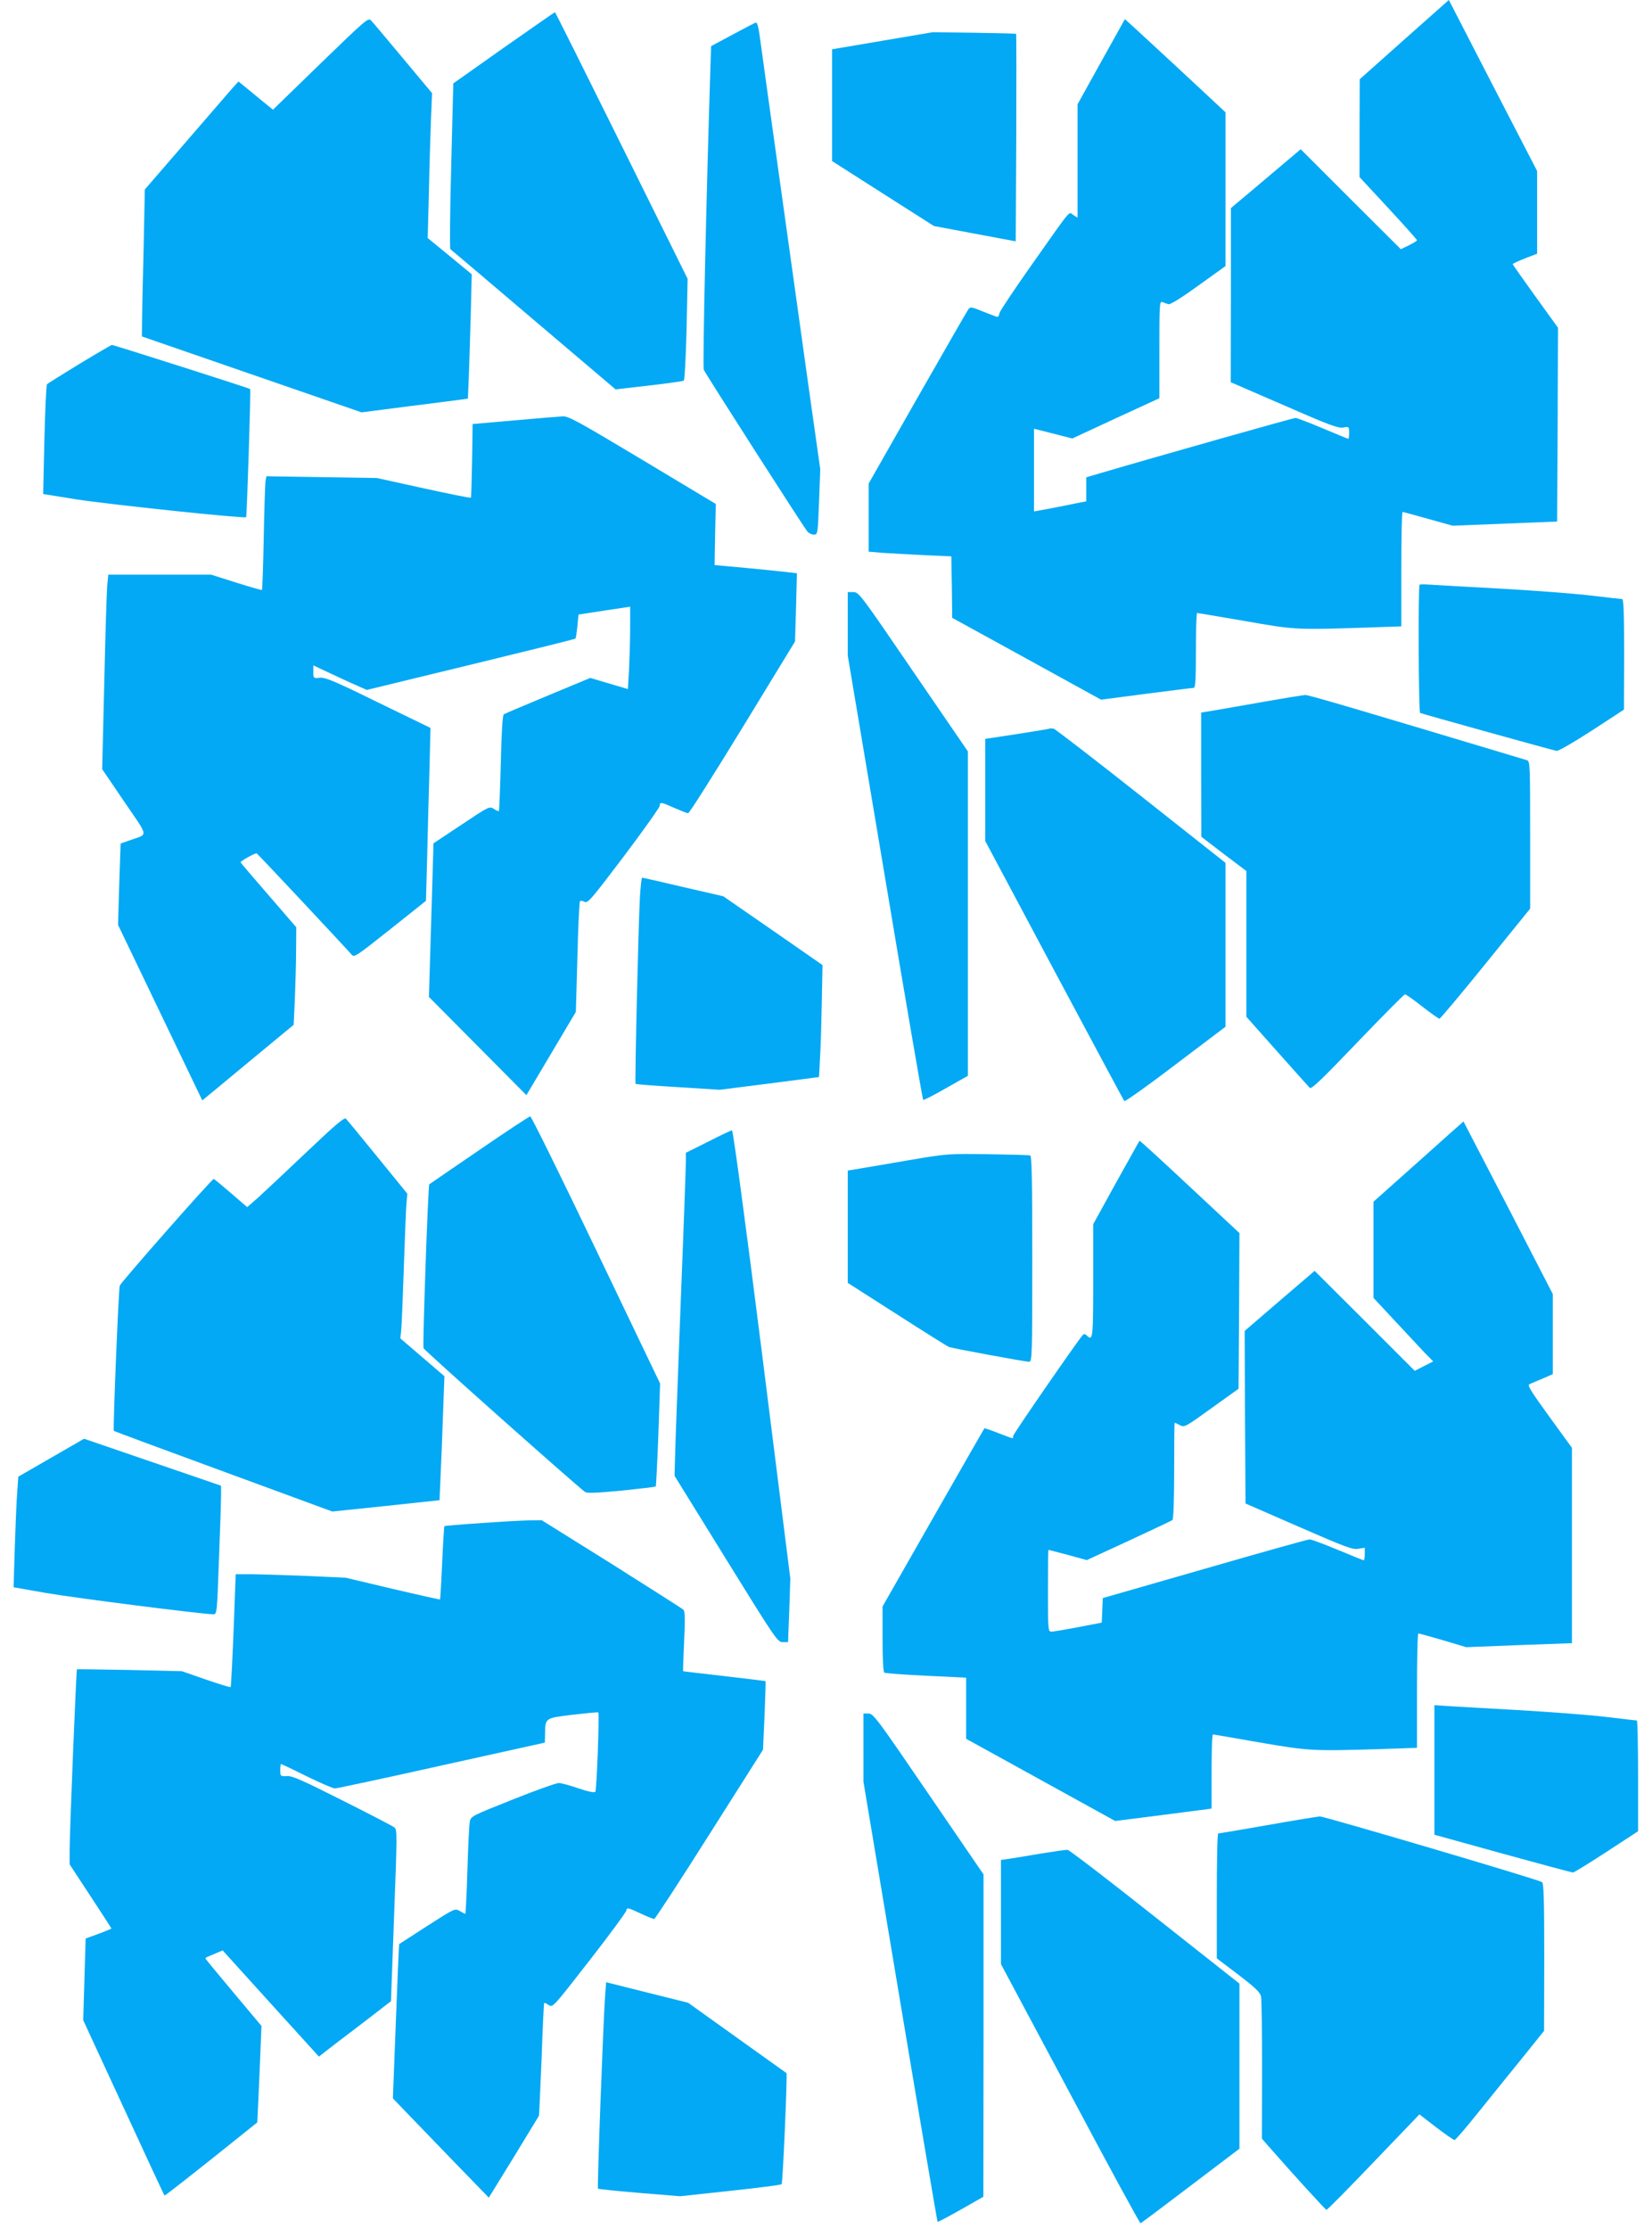 <?xml version="1.0" standalone="no"?>
<!DOCTYPE svg PUBLIC "-//W3C//DTD SVG 20010904//EN"
 "http://www.w3.org/TR/2001/REC-SVG-20010904/DTD/svg10.dtd">
<svg version="1.0" xmlns="http://www.w3.org/2000/svg"
 width="949pt" height="1280pt" viewBox="0 0 949 1280"
 preserveAspectRatio="xMidYMid meet">
<g transform="translate(0,1280) scale(0.1,-0.1)"
fill="#03a9f4" stroke="none">
<path d="M8067 12573 l-256 -228 -1 -281 0 -281 165 -178 c91 -98 165 -181
165 -185 0 -3 -21 -16 -47 -29 l-46 -22 -288 287 -287 287 -70 -59 c-38 -32
-128 -108 -200 -169 l-131 -110 0 -500 -1 -500 307 -133 c258 -113 312 -133
340 -127 32 6 33 5 33 -30 0 -19 -2 -35 -4 -35 -3 0 -69 27 -147 60 -78 33
-149 60 -157 60 -12 0 -791 -220 -1134 -321 l-68 -20 0 -69 0 -69 -52 -10
c-29 -6 -97 -20 -150 -30 l-98 -18 0 237 0 238 110 -28 110 -28 250 116 250
115 0 280 c0 262 1 279 18 272 9 -4 25 -9 34 -12 11 -3 74 36 172 107 l156
112 0 442 0 441 -236 220 c-130 121 -261 241 -290 268 l-52 47 -136 -244 -136
-245 0 -326 0 -325 -24 15 c-29 19 -1 52 -246 -295 -95 -135 -175 -255 -178
-267 -2 -13 -8 -23 -12 -23 -4 0 -40 14 -81 30 -68 28 -75 29 -86 14 -7 -9
-138 -238 -293 -509 l-280 -492 0 -195 0 -196 83 -7 c45 -3 152 -9 237 -13
l155 -7 3 -177 2 -176 428 -235 427 -235 260 34 c143 18 266 34 273 34 9 0 12
50 12 215 0 118 3 215 7 215 3 0 126 -21 272 -46 290 -51 291 -51 699 -38
l202 7 0 328 c0 181 3 329 7 329 4 0 70 -18 148 -40 l140 -39 300 12 300 12 3
557 2 556 -130 180 c-71 99 -130 182 -130 185 0 3 32 18 70 33 l70 27 0 238 0
237 -254 491 -253 491 -256 -227z"/>
<path d="M2894 12526 l-290 -205 -12 -472 c-7 -260 -9 -476 -5 -480 5 -3 220
-186 479 -406 l470 -399 192 22 c105 12 195 25 200 28 5 3 12 136 16 295 l6
290 -379 765 c-209 422 -381 766 -383 766 -2 0 -134 -92 -294 -204z"/>
<path d="M1841 12435 l-273 -265 -28 23 c-15 12 -60 48 -99 81 l-71 58 -39
-43 c-21 -24 -142 -164 -268 -310 l-231 -267 -7 -343 c-5 -189 -9 -379 -9
-422 l-1 -79 631 -218 631 -218 264 34 c145 18 283 36 305 39 l42 6 6 152 c3
84 8 244 11 357 l5 205 -126 104 -127 104 7 271 c3 149 9 336 12 416 l6 145
-167 200 c-92 110 -174 208 -184 218 -16 16 -30 4 -290 -248z"/>
<path d="M4210 12602 l-125 -67 -3 -90 c-23 -708 -47 -1754 -39 -1769 15 -31
578 -910 595 -928 8 -10 25 -18 37 -18 22 0 23 2 30 188 l7 187 -72 510 c-39
281 -111 796 -160 1145 -49 349 -96 689 -105 755 -17 130 -23 155 -33 155 -4
0 -63 -31 -132 -68z"/>
<path d="M5069 12566 l-289 -49 0 -321 0 -321 293 -187 292 -186 235 -44 235
-44 3 595 c1 327 1 595 -1 597 -1 1 -110 4 -241 6 l-238 3 -289 -49z"/>
<path d="M456 10710 c-98 -60 -182 -112 -186 -117 -4 -4 -11 -148 -15 -319
l-7 -311 193 -31 c187 -29 964 -111 973 -102 4 5 28 732 23 736 -5 5 -786 254
-794 253 -4 0 -88 -49 -187 -109z"/>
<path d="M2955 10386 l-240 -21 -3 -210 c-2 -115 -5 -211 -7 -213 -2 -3 -125
22 -272 54 l-268 59 -318 5 -317 5 -5 -30 c-2 -16 -7 -163 -10 -325 -3 -162
-8 -296 -10 -298 -1 -2 -68 17 -147 42 l-145 46 -296 0 -295 0 -6 -62 c-3 -35
-11 -286 -17 -559 l-12 -496 127 -187 c143 -210 140 -183 30 -222 l-51 -18 -8
-233 -7 -234 242 -504 242 -504 67 55 c36 30 154 128 262 217 l196 162 7 150
c3 83 7 209 7 280 l1 130 -158 183 c-88 101 -160 186 -162 190 -2 6 79 52 92
52 4 0 520 -551 546 -582 14 -18 27 -9 221 145 l206 164 7 254 c3 140 9 363
13 496 l6 243 -299 145 c-252 124 -305 146 -336 143 -38 -4 -38 -3 -38 34 l0
37 98 -46 c53 -25 122 -57 153 -70 l56 -25 597 145 c329 80 600 147 602 150 2
2 7 34 11 71 3 36 6 66 7 67 1 0 67 10 149 23 l147 22 0 -117 c0 -64 -3 -170
-6 -236 l-7 -120 -108 32 -108 32 -243 -101 c-134 -56 -248 -104 -254 -108 -7
-5 -13 -101 -17 -279 -4 -150 -9 -274 -11 -276 -2 -3 -16 3 -29 12 -25 16 -27
15 -186 -91 l-161 -107 -1 -41 c-1 -23 -6 -221 -13 -441 l-12 -400 280 -282
280 -282 142 239 142 239 9 315 c4 173 11 317 15 321 3 4 15 2 26 -4 18 -10
39 15 226 262 113 150 206 281 206 290 0 23 7 22 85 -13 37 -16 72 -30 78 -30
7 0 147 222 313 493 l301 493 6 196 5 196 -60 7 c-33 4 -140 15 -237 24 l-176
16 3 175 4 176 -420 252 c-367 220 -425 252 -458 251 -22 -1 -147 -11 -279
-23z"/>
<path d="M8155 9442 c-9 -9 -6 -731 3 -736 9 -5 753 -212 784 -218 10 -2 101
51 203 117 l184 120 1 318 c0 247 -3 317 -12 317 -7 0 -87 9 -178 20 -91 11
-327 29 -525 40 -198 11 -381 21 -407 23 -26 2 -50 2 -53 -1z"/>
<path d="M4870 9218 l0 -183 214 -1273 c117 -700 216 -1275 219 -1278 3 -3 62
27 131 67 l126 71 0 932 0 931 -313 457 c-303 444 -313 457 -344 458 l-33 0 0
-182z"/>
<path d="M7260 8770 c-118 -21 -248 -43 -287 -50 l-73 -12 0 -356 1 -357 129
-99 130 -98 0 -419 0 -418 176 -198 c97 -109 182 -204 188 -210 9 -10 72 51
274 262 145 151 268 275 273 275 5 0 50 -31 99 -70 49 -38 94 -70 99 -70 5 0
124 142 265 316 l256 316 0 424 c0 394 -1 423 -17 428 -962 289 -1256 376
-1275 375 -13 -1 -120 -18 -238 -39z"/>
<path d="M6025 8615 c-5 -2 -90 -16 -187 -31 l-178 -27 0 -293 0 -294 396
-743 c218 -408 399 -746 403 -750 4 -4 137 90 294 210 l287 217 0 470 0 471
-486 384 c-267 211 -493 385 -502 387 -10 1 -21 1 -27 -1z"/>
<path d="M3676 7648 c-9 -164 -30 -1067 -25 -1072 2 -3 112 -11 244 -19 l240
-15 285 36 285 37 6 115 c4 63 8 208 10 322 l4 206 -285 198 -285 197 -230 53
c-126 30 -233 54 -236 54 -4 0 -9 -51 -13 -112z"/>
<path d="M1760 6183 c-118 -112 -243 -229 -277 -260 l-63 -55 -94 81 c-52 45
-96 81 -98 81 -11 0 -534 -594 -540 -613 -7 -22 -40 -828 -34 -834 2 -2 285
-107 629 -233 l626 -230 308 32 308 33 6 140 c4 77 10 237 14 356 l8 216 -127
109 -126 108 5 50 c3 28 9 191 15 361 6 171 12 335 15 365 l5 55 -171 210
c-94 116 -176 215 -182 221 -9 9 -64 -38 -227 -193z"/>
<path d="M2752 6195 c-155 -106 -284 -194 -286 -196 -7 -7 -39 -926 -33 -941
4 -13 875 -787 927 -825 13 -9 60 -7 210 7 106 11 195 21 197 24 2 2 9 136 15
297 l10 294 -368 768 c-202 422 -372 767 -378 766 -6 0 -138 -87 -294 -194z"/>
<path d="M8148 6129 l-258 -230 0 -276 0 -276 122 -131 c67 -72 144 -154 171
-183 l50 -51 -53 -27 -53 -27 -287 287 -288 287 -201 -172 -201 -173 2 -495 3
-496 305 -133 c268 -117 310 -133 343 -127 l37 6 0 -36 c0 -20 -3 -36 -6 -36
-3 0 -70 27 -149 60 -79 33 -152 60 -162 60 -10 0 -281 -76 -603 -169 l-585
-168 -3 -70 -3 -71 -135 -26 c-74 -14 -144 -26 -154 -26 -19 0 -20 8 -20 235
0 129 1 235 3 235 1 0 51 -13 111 -29 l109 -30 241 111 c133 62 246 115 251
119 6 5 10 111 10 283 0 152 1 276 3 276 2 0 15 -6 30 -14 26 -14 31 -11 182
98 l155 111 3 447 2 447 -285 266 c-157 147 -287 266 -289 264 -2 -2 -62 -111
-135 -241 l-131 -238 0 -325 c0 -334 -2 -349 -38 -313 -8 8 -15 8 -21 3 -29
-32 -401 -570 -401 -581 0 -18 8 -19 -84 16 -43 17 -80 29 -81 28 -2 -2 -134
-233 -294 -513 l-291 -510 0 -187 c0 -118 4 -189 10 -193 6 -4 114 -12 240
-18 l230 -11 0 -175 0 -176 428 -236 428 -236 277 35 277 36 0 213 c0 117 3
213 8 213 4 0 124 -21 267 -46 285 -49 304 -50 698 -38 l207 7 0 328 c0 181 3
329 8 329 4 0 68 -18 141 -39 l134 -40 303 12 304 11 0 561 0 561 -130 179
c-111 153 -128 181 -113 187 10 4 44 19 76 32 l57 25 0 230 0 230 -256 496
c-141 272 -257 495 -257 495 -1 -1 -118 -104 -259 -231z"/>
<path d="M4068 6244 l-128 -64 0 -49 c0 -28 -13 -395 -30 -818 -16 -422 -31
-817 -32 -878 l-3 -110 295 -477 c286 -462 296 -477 326 -478 l31 0 7 183 6
182 -162 1288 c-97 769 -167 1287 -173 1286 -5 0 -67 -29 -137 -65z"/>
<path d="M5230 6139 c-118 -20 -248 -42 -287 -49 l-73 -12 0 -323 0 -322 283
-181 c156 -100 290 -184 298 -187 21 -8 439 -85 460 -85 18 0 19 22 19 590 0
464 -3 592 -12 595 -7 2 -116 5 -243 7 -226 3 -234 3 -445 -33z"/>
<path d="M294 4429 l-189 -109 -6 -88 c-4 -48 -10 -190 -14 -317 l-7 -230 188
-33 c162 -28 898 -122 960 -122 20 0 21 7 32 318 7 174 12 340 12 369 l0 51
-72 25 c-40 14 -217 74 -394 135 l-321 110 -189 -109z"/>
<path d="M2756 4053 c-110 -7 -201 -15 -203 -17 -2 -2 -8 -97 -13 -211 -5
-114 -11 -209 -12 -210 -2 -1 -124 26 -273 61 l-270 64 -220 10 c-121 5 -263
9 -316 10 l-95 0 -12 -322 c-7 -177 -15 -324 -17 -326 -2 -3 -66 17 -142 43
l-138 48 -300 7 c-165 3 -301 5 -303 4 -4 -3 -42 -933 -42 -1040 l0 -80 120
-183 c66 -100 120 -184 120 -186 0 -1 -33 -15 -74 -30 l-74 -27 -7 -235 -7
-234 232 -502 c127 -276 233 -503 235 -505 2 -2 122 92 268 208 l265 212 6
126 c3 70 9 195 12 278 l6 150 -161 192 c-88 105 -161 193 -161 196 0 2 6 6
12 9 7 3 30 12 50 21 l37 16 276 -305 277 -305 36 28 c20 16 114 88 208 159
l170 131 18 493 c18 482 18 493 0 506 -11 8 -145 78 -299 155 -228 115 -287
141 -317 139 -37 -2 -38 -1 -38 34 0 19 2 35 5 35 2 0 68 -31 146 -70 78 -38
151 -70 163 -70 11 0 288 59 614 132 l592 131 1 46 c2 97 -3 94 158 114 79 9
146 16 148 13 7 -6 -9 -443 -17 -455 -4 -7 -36 -1 -96 19 -49 17 -100 31 -114
31 -14 0 -133 -42 -265 -95 -234 -93 -240 -96 -246 -126 -4 -18 -10 -144 -14
-281 -4 -137 -10 -249 -12 -249 -3 0 -17 7 -32 16 -27 16 -28 16 -187 -86 -87
-56 -160 -103 -161 -104 -1 -1 -10 -200 -19 -444 l-17 -442 74 -77 c41 -43
165 -171 276 -286 l201 -207 143 232 c78 128 143 235 145 238 1 3 8 149 15
325 6 176 13 321 15 323 1 2 13 -3 26 -12 24 -15 24 -14 233 254 116 149 211
278 213 289 3 18 8 17 77 -15 40 -19 78 -34 83 -34 5 0 148 219 317 486 l308
486 9 196 c4 107 7 196 6 198 -2 1 -109 14 -238 29 -129 15 -236 27 -236 28
-1 1 2 79 6 172 6 123 5 173 -4 181 -6 6 -192 124 -412 263 l-402 251 -78 -1
c-44 -1 -169 -8 -278 -16z"/>
<path d="M8240 2636 l0 -372 393 -109 c215 -59 397 -108 403 -108 6 0 92 53
192 118 l182 119 0 318 c0 175 -3 318 -7 318 -5 0 -82 9 -173 20 -91 11 -322
29 -515 40 -192 11 -378 21 -412 24 l-63 4 0 -372z"/>
<path d="M4960 2764 l0 -195 211 -1262 c116 -694 213 -1264 215 -1266 2 -2 62
30 133 70 l130 74 1 926 0 925 -316 462 c-295 432 -317 462 -345 462 l-29 0 0
-196z"/>
<path d="M7280 2319 c-151 -26 -278 -48 -282 -48 -5 -1 -8 -162 -8 -359 l0
-358 124 -94 c98 -75 125 -101 130 -125 4 -16 6 -207 6 -423 l-1 -393 32 -37
c142 -162 333 -372 339 -372 5 0 127 123 271 274 l263 274 96 -74 c54 -41 101
-74 106 -73 5 0 68 73 139 162 72 89 185 230 253 313 l122 152 1 423 c0 335
-3 426 -13 431 -31 18 -1252 378 -1276 377 -15 -1 -151 -23 -302 -50z"/>
<path d="M5980 2156 c-74 -13 -156 -26 -182 -30 l-48 -7 0 -299 0 -299 398
-745 c218 -410 400 -745 404 -743 4 1 133 98 287 215 l281 213 0 474 0 474
-485 383 c-266 211 -492 384 -502 385 -10 1 -79 -9 -153 -21z"/>
<path d="M3476 1336 c-11 -148 -46 -1100 -41 -1105 3 -2 110 -13 239 -24 l233
-19 288 31 c159 17 292 34 295 38 7 7 34 634 28 638 -2 1 -129 92 -284 203
l-281 201 -236 59 -235 59 -6 -81z"/>
</g>
</svg>
